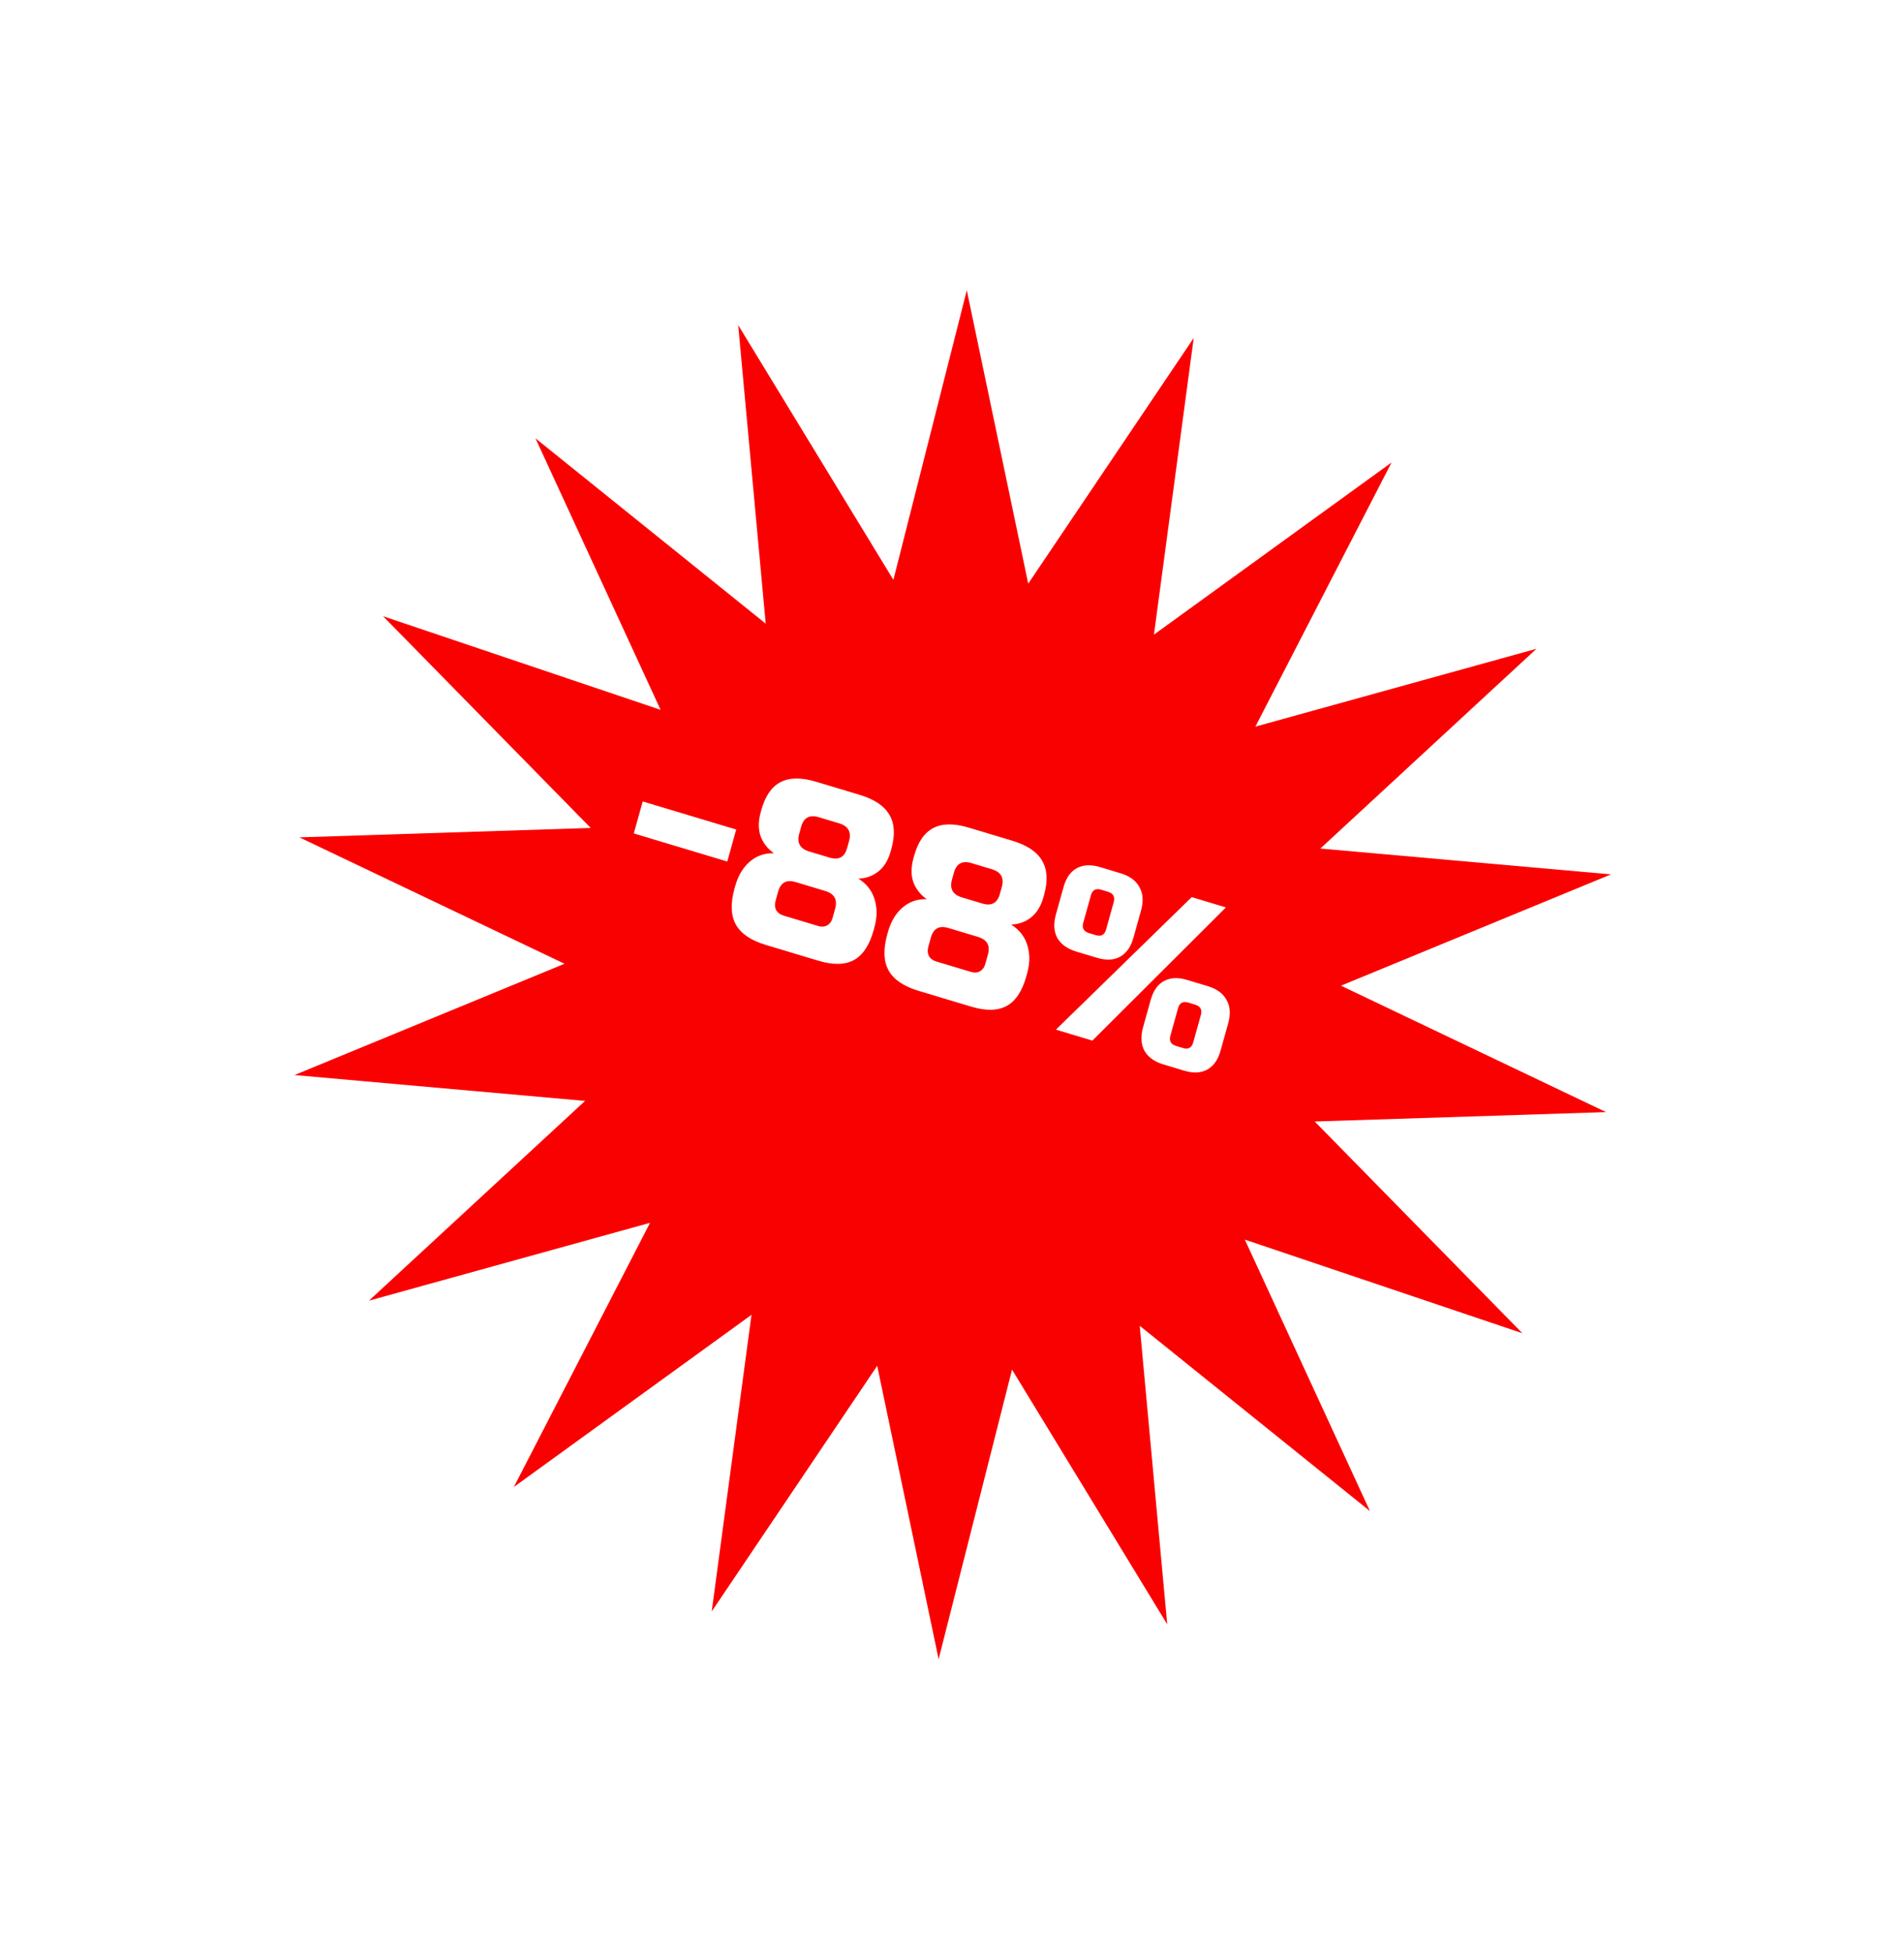 <?xml version="1.0" encoding="UTF-8"?> <svg xmlns="http://www.w3.org/2000/svg" width="158" height="162" viewBox="0 0 158 162" fill="none"><g filter="url(#filter0_d_12876_878)"><path d="M80.228 17.84L85.325 42.185L99.058 21.799L95.758 46.415L115.475 32.131L104.176 54.049L127.5 47.59L109.566 64.167L133.682 66.311L111.275 75.547L133.276 86.037L109.099 86.817L126.331 104.387L103.3 96.618L113.684 119.149L94.577 103.768L96.86 128.543L83.982 107.405L77.89 131.434L72.793 107.089L59.06 127.475L62.361 102.859L42.643 117.143L53.942 95.225L30.618 101.684L48.553 85.107L24.436 82.963L46.843 73.727L24.842 63.237L49.019 62.457L31.788 44.887L54.818 52.656L44.435 30.125L63.541 45.506L61.258 20.731L74.136 41.869L80.228 17.84Z" fill="#FA0101"></path></g><path d="M52.595 69.16L53.335 66.506L61.092 68.837L60.352 71.492L52.595 69.16ZM66.023 73.196C65.266 72.969 64.782 73.234 64.571 73.993L64.359 74.751C64.278 75.042 64.295 75.3 64.41 75.527C64.541 75.744 64.751 75.896 65.041 75.984L67.879 76.837C68.169 76.924 68.419 76.91 68.629 76.795C68.855 76.671 69.009 76.464 69.09 76.173L69.301 75.415C69.513 74.656 69.24 74.163 68.483 73.936L66.023 73.196ZM67.935 67.812C67.178 67.584 66.694 67.85 66.482 68.608L66.324 69.177C66.112 69.935 66.385 70.428 67.142 70.656L68.845 71.168C69.602 71.395 70.086 71.13 70.297 70.371L70.456 69.802C70.667 69.044 70.394 68.551 69.638 68.324L67.935 67.812ZM72.495 77.197C72.15 78.435 71.606 79.258 70.864 79.665C70.121 80.072 69.132 80.09 67.896 79.718L63.544 78.41C62.308 78.039 61.481 77.475 61.063 76.719C60.645 75.963 60.608 74.966 60.954 73.727L61.007 73.538C61.274 72.577 61.736 71.853 62.392 71.365C62.911 70.973 63.523 70.787 64.228 70.808C63.714 70.447 63.345 69.98 63.122 69.406C62.916 68.824 62.918 68.153 63.129 67.395L63.182 67.205C63.503 66.055 64.031 65.289 64.766 64.907C65.505 64.513 66.493 64.501 67.729 64.873L71.324 65.954C72.56 66.325 73.389 66.882 73.81 67.626C74.236 68.356 74.288 69.297 73.967 70.447L73.914 70.636C73.703 71.395 73.354 71.961 72.867 72.335C72.395 72.701 71.85 72.893 71.229 72.912C72.174 73.497 72.677 74.388 72.74 75.585C72.757 76.015 72.693 76.489 72.548 77.007L72.495 77.197ZM78.699 77.006C77.942 76.779 77.458 77.044 77.246 77.803L77.035 78.561C76.954 78.852 76.971 79.11 77.085 79.337C77.216 79.554 77.427 79.706 77.717 79.793L80.555 80.646C80.845 80.734 81.095 80.72 81.305 80.605C81.531 80.481 81.684 80.273 81.765 79.983L81.977 79.224C82.188 78.466 81.915 77.973 81.159 77.746L78.699 77.006ZM80.61 71.622C79.853 71.394 79.369 71.66 79.158 72.418L78.999 72.987C78.788 73.745 79.061 74.238 79.817 74.466L81.52 74.978C82.277 75.205 82.761 74.939 82.973 74.181L83.131 73.612C83.343 72.854 83.07 72.361 82.313 72.133L80.61 71.622ZM85.171 81.007C84.826 82.245 84.282 83.068 83.539 83.475C82.797 83.882 81.808 83.9 80.572 83.528L76.22 82.22C74.984 81.849 74.156 81.285 73.738 80.529C73.32 79.773 73.284 78.776 73.629 77.537L73.682 77.348C73.95 76.387 74.412 75.663 75.067 75.175C75.587 74.783 76.199 74.597 76.904 74.618C76.389 74.257 76.02 73.79 75.798 73.216C75.591 72.634 75.594 71.963 75.805 71.205L75.858 71.015C76.178 69.865 76.706 69.099 77.442 68.717C78.181 68.323 79.168 68.311 80.404 68.683L83.999 69.763C85.235 70.135 86.064 70.692 86.486 71.436C86.911 72.166 86.963 73.107 86.643 74.257L86.59 74.446C86.378 75.205 86.029 75.771 85.542 76.145C85.071 76.511 84.525 76.703 83.905 76.722C84.849 77.307 85.353 78.198 85.415 79.395C85.432 79.825 85.368 80.299 85.224 80.817L85.171 81.007ZM87.624 85.442L98.892 74.445L101.731 75.299L90.651 86.352L87.624 85.442ZM94.055 77.82C93.844 78.579 93.472 79.104 92.939 79.396C92.423 79.679 91.786 79.707 91.029 79.48L89.326 78.968C88.57 78.74 88.039 78.362 87.736 77.832C87.449 77.294 87.411 76.645 87.622 75.887L88.256 73.612C88.468 72.853 88.832 72.332 89.348 72.049C89.881 71.757 90.525 71.725 91.282 71.953L92.985 72.465C93.742 72.692 94.264 73.075 94.552 73.613C94.855 74.143 94.901 74.787 94.689 75.545L94.055 77.82ZM92.419 74.863C92.542 74.421 92.383 74.133 91.942 74L91.374 73.83C90.933 73.697 90.65 73.852 90.527 74.294L89.893 76.569C89.769 77.012 89.928 77.299 90.37 77.432L90.937 77.603C91.379 77.735 91.661 77.58 91.785 77.138L92.419 74.863ZM101.287 87.186C101.076 87.945 100.704 88.47 100.171 88.762C99.655 89.045 99.018 89.073 98.261 88.845L96.558 88.334C95.802 88.106 95.271 87.727 94.968 87.198C94.68 86.659 94.642 86.011 94.854 85.253L95.488 82.977C95.7 82.219 96.064 81.698 96.58 81.415C97.113 81.123 97.757 81.091 98.514 81.318L100.217 81.83C100.974 82.058 101.496 82.441 101.783 82.979C102.087 83.509 102.133 84.153 101.921 84.911L101.287 87.186ZM99.651 84.229C99.774 83.786 99.615 83.499 99.174 83.366L98.606 83.195C98.165 83.063 97.882 83.218 97.759 83.66L97.124 85.935C97.001 86.377 97.16 86.665 97.602 86.798L98.169 86.968C98.611 87.101 98.893 86.946 99.017 86.504L99.651 84.229Z" fill="white"></path><defs><filter id="filter0_d_12876_878" x="0.383" y="0.034" width="157.352" height="161.7" filterUnits="userSpaceOnUse" color-interpolation-filters="sRGB"><feFlood flood-opacity="0" result="BackgroundImageFix"></feFlood><feColorMatrix in="SourceAlpha" type="matrix" values="0 0 0 0 0 0 0 0 0 0 0 0 0 0 0 0 0 0 127 0" result="hardAlpha"></feColorMatrix><feOffset dy="6.248"></feOffset><feGaussianBlur stdDeviation="12.027"></feGaussianBlur><feComposite in2="hardAlpha" operator="out"></feComposite><feColorMatrix type="matrix" values="0 0 0 0 0 0 0 0 0 0 0 0 0 0 0 0 0 0 0.25 0"></feColorMatrix><feBlend mode="normal" in2="BackgroundImageFix" result="effect1_dropShadow_12876_878"></feBlend><feBlend mode="normal" in="SourceGraphic" in2="effect1_dropShadow_12876_878" result="shape"></feBlend></filter></defs></svg> 